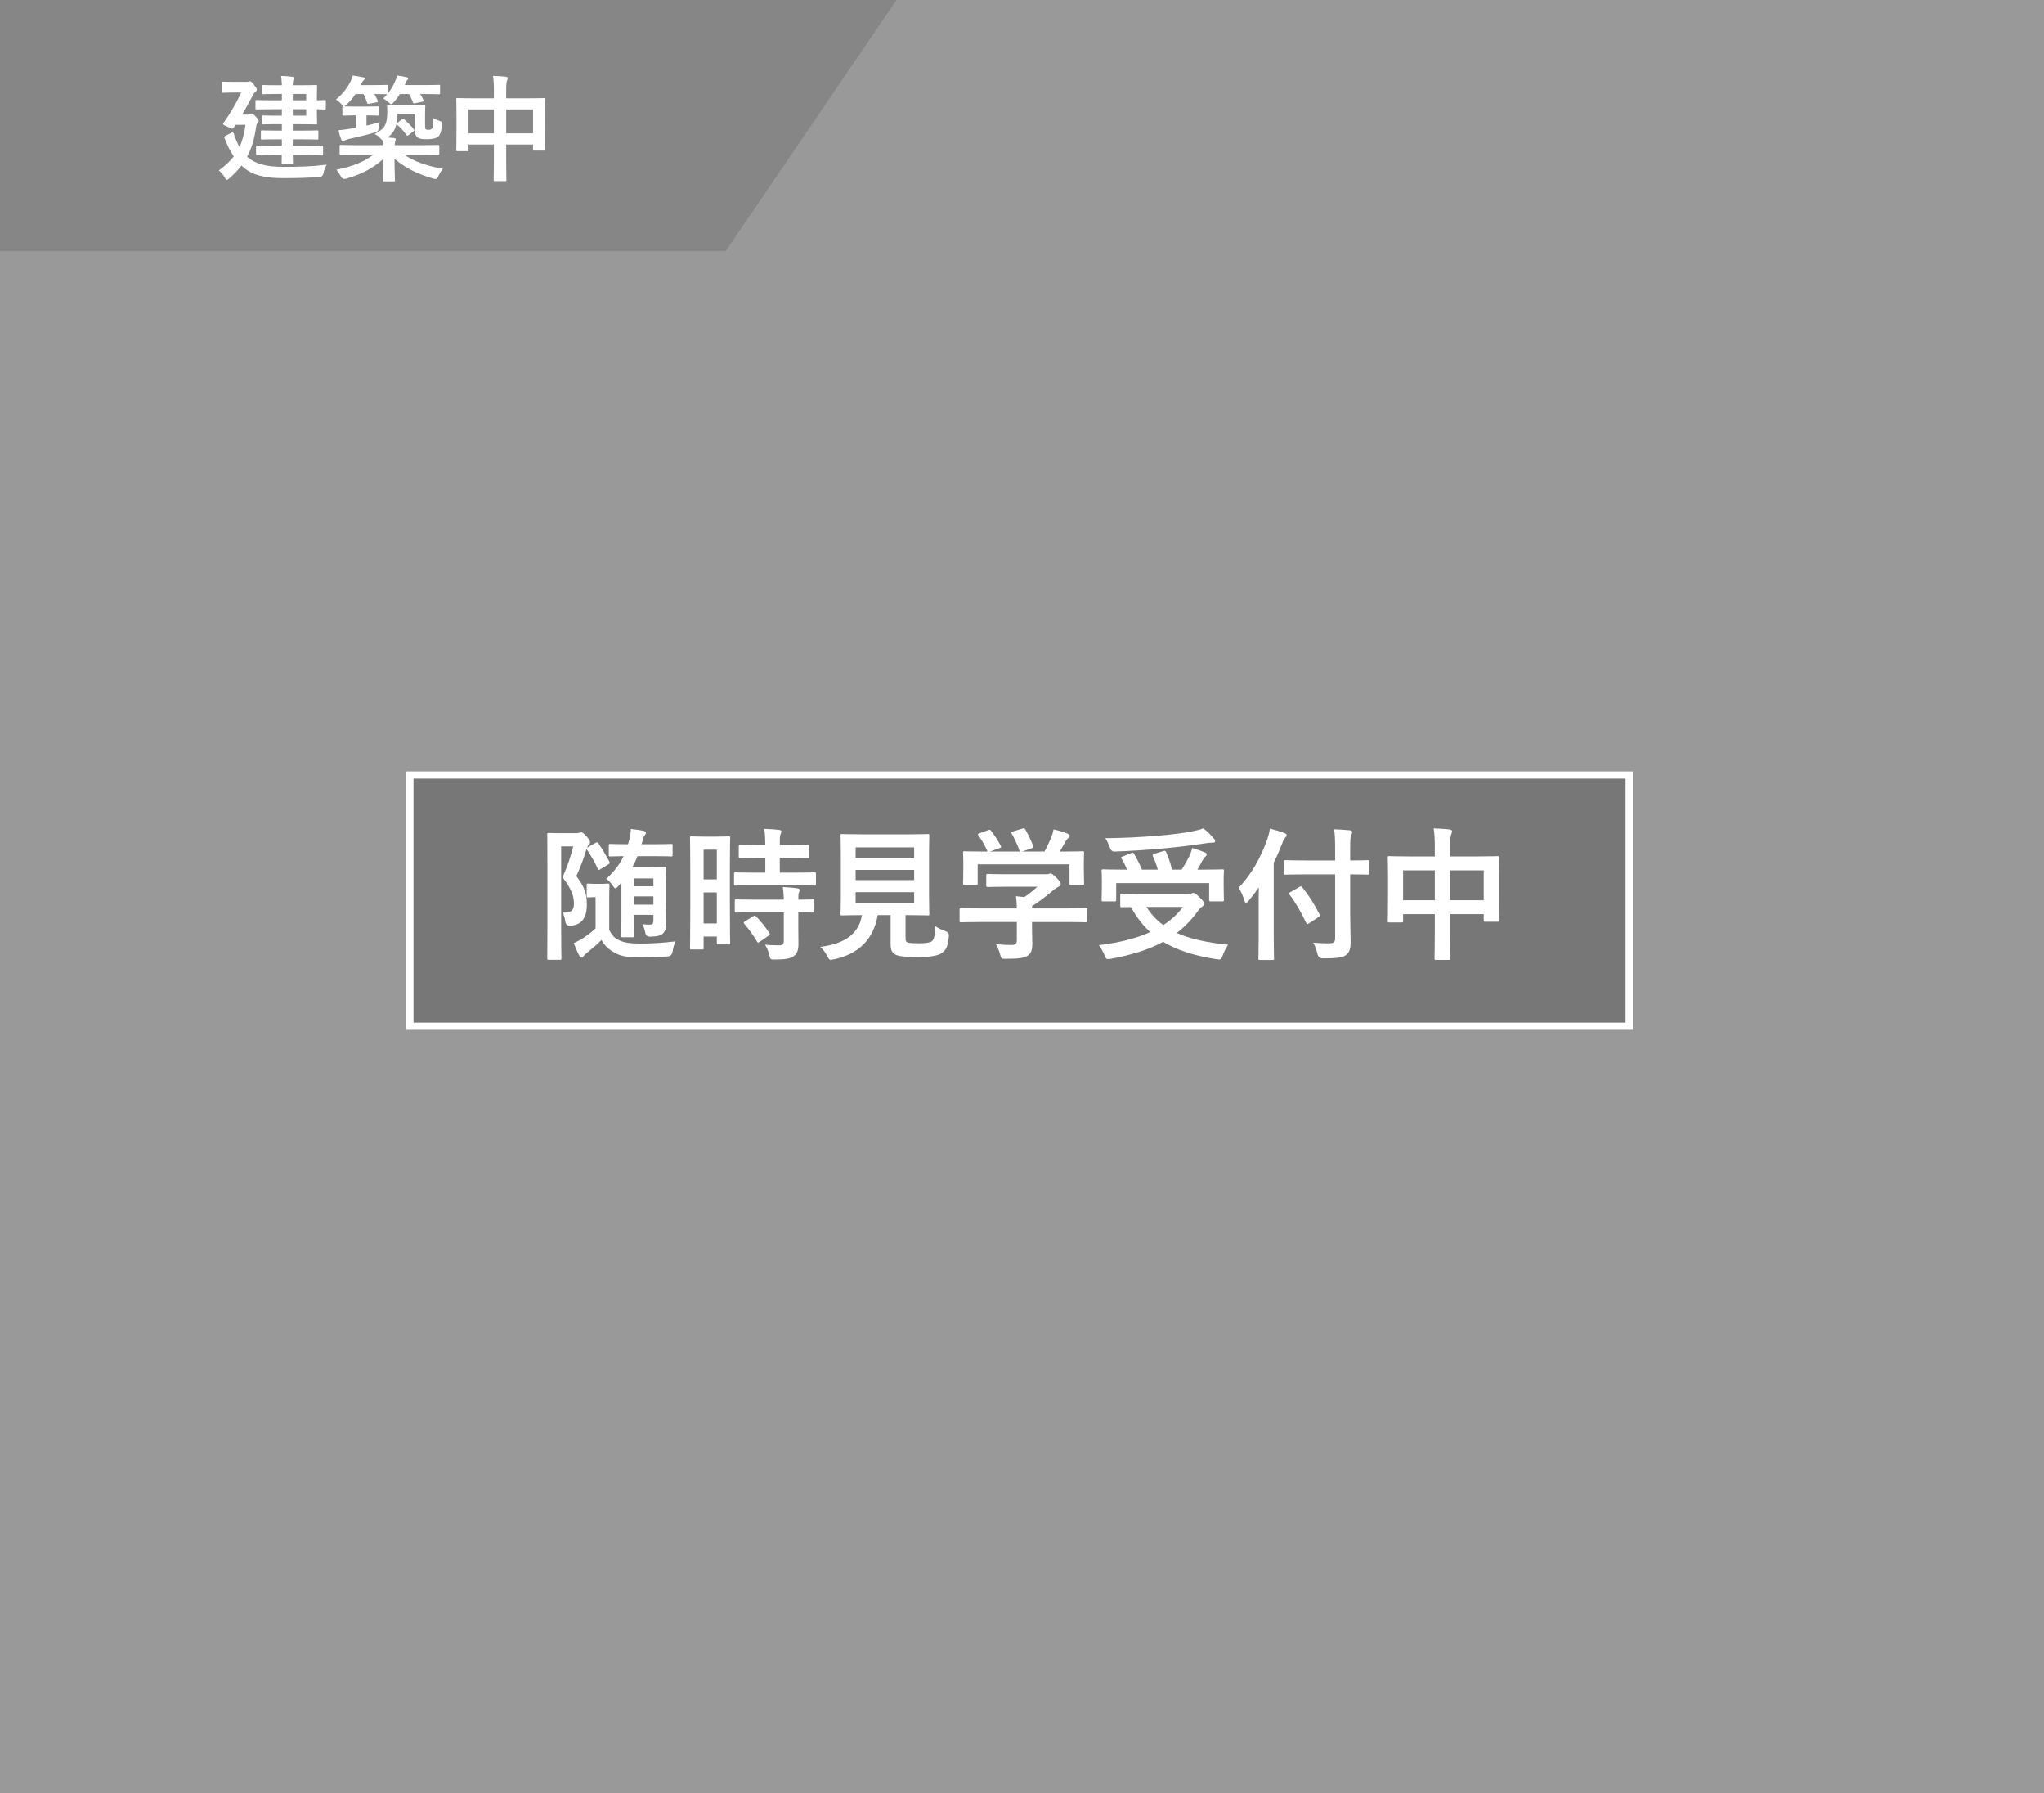 <?xml version="1.0" encoding="UTF-8"?><svg id="_レイヤー_2" xmlns="http://www.w3.org/2000/svg" viewBox="0 0 285 250"><rect x="0" y="0" width="285" height="250" fill="#333333" stroke="none"/><defs><style>.cls-1,.cls-2{fill:#fff;}.cls-2,.cls-3{opacity:.5;}.cls-3{fill:#595757;}.cls-4{fill:none;stroke:#fff;stroke-miterlimit:10;}.cls-5{fill:#868686;}</style></defs><g id="_レイヤー_1-2"><rect class="cls-2" width="285" height="250"/><rect class="cls-3" x="57.153" y="108.074" width="170" height="35"/><rect class="cls-4" x="57.153" y="108.074" width="170" height="35"/><path class="cls-1" d="M83.724,121.198c-.12.06-.18.1-.24.1-.06,0-.08-.04-.14-.16-.4-.92-.9-1.76-1.561-2.761-.36,1.24-.84,2.521-1.42,3.781,1.1,1.44,1.46,2.4,1.46,3.961,0,1.86-.7,2.841-2.301,2.96q-.62.04-.699-.62c-.08-.52-.221-.96-.4-1.22,1.2.06,1.601-.28,1.601-1.24,0-1.12-.381-2.08-1.581-3.681.66-1.48,1.16-2.941,1.48-4.301h-1.681v11.302c0,2.741.04,4.181.04,4.301,0,.18-.02.2-.22.2h-1.56c-.18,0-.2-.02-.2-.2,0-.14.02-1.5.02-4.281v-8.662c0-2.801-.02-4.181-.02-4.321,0-.2.02-.22.2-.22.141,0,.58.04,1.501.04h2.38c.181,0,.32-.02.4-.06.1-.04.18-.06.28-.06.14,0,.28.1.78.64.399.46.42.6.42.76,0,.14-.04.24-.181.34-.1.1-.18.22-.239.4l1.18-.66c.221-.12.301-.12.4.04.6.86,1.12,1.78,1.54,2.56.101.18.08.26-.16.4l-1.08.66ZM84.944,129.639c.359.76.66,1.12,1.481,1.5.66.3,1.5.42,2.78.42,1.66,0,2.961-.08,4.961-.3-.18.42-.3.9-.38,1.4q-.101.66-.74.7c-1.481.08-2.581.12-3.701.12-1.82,0-2.7-.14-3.56-.6-.88-.46-1.46-1.02-1.92-1.82-.62.62-1.32,1.22-2.061,1.82-.2.16-.341.28-.42.42-.08.14-.16.22-.301.22-.12,0-.22-.1-.3-.26-.28-.52-.521-1.08-.78-1.76.5-.24.82-.4,1.221-.64.56-.36,1.28-.9,1.82-1.42v-4.341h-.38c-.32,0-.521.04-.641.04-.2,0-.22-.02-.22-.24v-1.48c0-.2.02-.22.22-.22.12,0,.32.04.9.04h.9c.56,0,.819-.04.94-.04.2,0,.221.02.221.22,0,.12-.04.68-.04,1.88v4.341ZM86.225,123.538c-.181.22-.32.32-.42.32-.101,0-.181-.1-.301-.28-.319-.48-.66-.82-.96-1.04,1.141-1.08,1.86-2,2.4-3.161-1.26.02-1.74.04-1.84.04-.2,0-.221-.02-.221-.22v-1.32c0-.18.021-.2.221-.2.12,0,.7.04,2.4.04h.06c.08-.24.141-.48.221-.76.119-.46.159-.9.18-1.36.6.06,1.32.16,1.721.24.26.06.38.14.38.3,0,.1-.08.22-.16.32-.101.12-.16.24-.22.44l-.221.82h1.7c1.701,0,2.281-.04,2.401-.04.199,0,.22.02.22.2v1.32c0,.2-.02.22-.22.22-.12,0-.7-.04-2.401-.04h-2.28c-.2.54-.44,1.04-.72,1.52h2.44c1.3,0,1.94-.04,2.08-.04.2,0,.221.02.221.22,0,.12-.04.86-.04,2.381v2.441c0,.92.04,2.001.04,2.621,0,.74-.061,1.28-.48,1.64-.28.28-.7.4-1.78.44q-.561.02-.66-.5c-.08-.46-.26-1-.42-1.24.42.04.66.06,1.02.06.4,0,.521-.14.521-.58v-.78h-2.681v.74c0,1.54.04,2.04.04,2.161,0,.2-.02.22-.22.22h-1.4c-.221,0-.24-.02-.24-.22,0-.12.04-.62.04-2.161v-5.241l-.42.48ZM88.425,122.478v1.1h2.681v-1.1h-2.681ZM91.105,126.139v-1.16h-2.681v1.16h2.681Z"/><path class="cls-1" d="M101.768,125.459c0,4.981.04,5.881.04,6.001,0,.2-.02.22-.22.22h-1.44c-.18,0-.2-.02-.2-.22v-.88h-1.841v1.58c0,.2-.02.22-.199.22h-1.48c-.2,0-.221-.02-.221-.22,0-.12.04-1.14.04-6.161v-4.361c0-3.621-.04-4.681-.04-4.801,0-.2.021-.22.221-.22.14,0,.519.04,1.72.04h1.721c1.2,0,1.58-.04,1.721-.04.2,0,.22.02.22.22,0,.12-.04,1.1-.04,4.041v4.581ZM98.106,118.477v4.141h1.841v-4.141h-1.841ZM99.947,128.759v-4.321h-1.841v4.321h1.841ZM105.269,123.438c-1.9,0-2.561.04-2.681.04-.22,0-.24-.02-.24-.24v-1.38c0-.2.021-.22.24-.22.12,0,.78.04,2.681.04h1.44v-2.061h-.94c-1.78,0-2.4.04-2.521.04-.22,0-.24-.02-.24-.22v-1.4c0-.22.021-.24.24-.24.12,0,.74.04,2.521.04h.94c-.02-1.04-.04-1.56-.141-2.26.78.02,1.32.06,2.06.14.2.02.32.1.32.2,0,.16-.06.26-.12.42-.1.22-.1.6-.1,1.5h1.34c1.82,0,2.421-.04,2.541-.04.199,0,.22.02.22.24v1.4c0,.2-.02.22-.22.22-.12,0-.721-.04-2.541-.04h-1.34v2.061h2.12c1.9,0,2.561-.04,2.681-.04.22,0,.24.02.24.22v1.38c0,.22-.021.24-.24.24-.12,0-.78-.04-2.681-.04h-5.581ZM105.349,127.199c-1.9,0-2.541.04-2.661.04-.22,0-.239-.02-.239-.22v-1.4c0-.2.02-.22.239-.22.12,0,.761.04,2.661.04h3.94c-.02-.82-.08-1.3-.14-1.76.76.04,1.48.1,2.021.18.22.04.34.12.34.22,0,.14-.04.22-.1.34-.08.16-.101.4-.101,1.02,1.36,0,1.9-.04,2.001-.04.22,0,.239.02.239.22v1.4c0,.2-.02.22-.239.22-.101,0-.641-.02-2.001-.04v1.98c0,.92.02,1.78.02,2.461,0,.74-.141,1.3-.7,1.7-.44.3-1.101.44-2.601.44-.601,0-.62,0-.761-.6-.14-.6-.34-1.06-.6-1.46.7.06,1.3.08,1.96.08.481,0,.66-.16.66-.62v-3.981h-3.94ZM105.009,127.759c.199-.12.26-.12.42.02.68.7,1.28,1.46,1.84,2.301.12.18.101.24-.1.38l-1.221.84c-.12.08-.18.12-.239.12-.061,0-.101-.04-.16-.14-.601-1.02-1.181-1.78-1.761-2.461-.14-.16-.14-.22.1-.36l1.121-.7Z"/><path class="cls-1" d="M126.261,130.76c0,.46.1.6.359.66.261.08.78.1,1.561.1.721,0,1.48-.08,1.721-.26.32-.24.479-.78.5-2.12.4.26.94.52,1.46.7q.5.18.441.68c-.12,1.4-.38,1.921-.941,2.321-.559.44-1.8.6-3.341.6-1.5,0-2.44-.06-3.021-.28-.46-.2-.82-.52-.82-1.42v-4.141h-1.8c-.58,3.381-2.681,5.441-6.142,6.161-.2.04-.32.06-.42.06-.2,0-.26-.1-.46-.5-.261-.5-.601-.96-.981-1.3,3.541-.44,5.401-1.92,5.801-4.421h-.04c-1.94,0-2.58.04-2.7.04-.22,0-.24-.02-.24-.22,0-.14.04-.88.04-2.441v-5.981c0-1.6-.04-2.341-.04-2.48,0-.2.021-.22.24-.22.12,0,.8.04,2.74.04h6.441c1.921,0,2.601-.04,2.741-.04.2,0,.22.02.22.22,0,.14-.04.88-.04,2.48v5.981c0,1.56.04,2.32.04,2.441,0,.2-.02.22-.22.22-.141,0-.82-.04-2.741-.04h-.359v3.161ZM119.299,118.157v1.46h8.162v-1.46h-8.162ZM127.461,122.718v-1.42h-8.162v1.42h8.162ZM127.461,124.398h-8.162v1.48h8.162v-1.48Z"/><path class="cls-1" d="M136.517,128.559c-1.78,0-2.38.04-2.5.04-.2,0-.221-.02-.221-.22v-1.54c0-.2.02-.22.221-.22.12,0,.72.04,2.5.04h5.262c-.021-.64-.04-1.16-.12-1.7l1.16.12c.68-.44,1.22-.88,1.82-1.44h-4.321c-1.84,0-2.48.04-2.58.04-.2,0-.221-.02-.221-.2v-1.4c0-.2.021-.22.221-.22.1,0,.74.04,2.58.04h5.422c.279,0,.399,0,.48-.04.1-.04.16-.08.26-.08.16,0,.36.16.86.64.4.42.56.68.56.86,0,.16-.08.26-.24.32-.2.1-.481.26-.96.66-.82.7-1.721,1.4-2.801,2.08v.32h5.001c1.78,0,2.381-.04,2.501-.04.199,0,.22.02.22.22v1.54c0,.2-.02.22-.22.22-.12,0-.721-.04-2.501-.04h-5.001v1.3c0,.48.04,1.22.04,1.74,0,.86-.16,1.3-.641,1.64-.52.32-1.14.44-3.061.44-.62,0-.62.02-.78-.58-.14-.52-.359-1.06-.6-1.46.8.08,1.36.12,2.141.12.56,0,.78-.14.78-.7v-2.501h-5.262ZM137.757,115.757c.261-.1.32-.06.441.1.5.64,1.04,1.5,1.34,2.08.101.2.101.22-.18.32l-1.32.48h4.161c-.3-.88-.78-1.88-1.141-2.501-.12-.2-.06-.22.181-.3l1.32-.4c.239-.08.3-.04.399.12.34.56.841,1.6,1.101,2.32.06.18.06.2-.22.3l-1.301.46h3.081c.38-.64.66-1.26.98-2.02.101-.26.2-.58.301-1.06.72.14,1.42.36,1.98.6.18.08.279.18.279.3s-.08.22-.199.3c-.12.08-.28.28-.381.46-.279.52-.519.94-.82,1.42h.521c1.86,0,2.52-.04,2.641-.04.22,0,.24.02.24.22,0,.12-.04.5-.04,1.08v.92c0,1.8.04,2.12.04,2.24,0,.22-.021.24-.24.24h-1.58c-.2,0-.221-.02-.221-.24v-2.64h-12.803v2.64c0,.2-.019.22-.22.22h-1.58c-.221,0-.24-.02-.24-.22,0-.14.04-.46.04-2.26v-.74c0-.74-.04-1.1-.04-1.24,0-.2.02-.22.24-.22.12,0,.78.04,2.641.04h.54c-.34-.82-.88-1.7-1.28-2.24-.12-.18-.101-.22.14-.3l1.2-.44Z"/><path class="cls-1" d="M165.597,124.638c.3,0,.48-.04.54-.06.101-.04.181-.08.261-.08.18,0,.359.12.939.7.5.48.58.68.58.84,0,.14-.08.22-.239.32-.141.1-.381.28-.66.68-.881,1.2-1.841,2.201-2.941,3.041,1.86.84,4.182,1.34,7.162,1.64-.3.44-.561.98-.761,1.5-.159.44-.199.56-.46.56-.08,0-.22-.02-.38-.04-3.121-.48-5.521-1.26-7.462-2.421-2.04,1.1-4.44,1.841-7.301,2.361-.2.04-.301.04-.421.04-.22,0-.279-.12-.439-.52-.221-.54-.54-1.08-.801-1.42,2.841-.34,5.222-.94,7.162-1.82-1.061-.96-1.921-2.101-2.681-3.481-.74,0-1.2.02-1.28.02-.2,0-.22-.02-.22-.22v-1.46c0-.2.02-.22.22-.22.12,0,.78.04,2.721.04h6.461ZM157.715,118.957c.24-.1.32-.06.421.12.38.64.779,1.42,1.08,2.18h2.22c-.18-.64-.42-1.3-.68-1.86-.08-.18-.04-.26.2-.34l1.22-.38c.221-.06.301-.08.4.12.34.72.66,1.66.84,2.461h1.341c.48-.7.84-1.4,1.16-2.04.14-.32.22-.58.3-.98.681.2,1.24.4,1.74.6.2.08.301.16.301.3,0,.12-.101.22-.221.34-.16.16-.279.32-.439.62-.2.38-.4.76-.641,1.16h.86c1.841,0,2.501-.04,2.62-.04.2,0,.221.02.221.22,0,.12-.04.46-.04,1v1.16c0,1.28.04,1.74.04,1.86,0,.2-.021.22-.221.22h-1.62c-.2,0-.22-.02-.22-.22v-2.32h-12.963v2.32c0,.2-.02.22-.22.22h-1.601c-.2,0-.22-.02-.22-.22,0-.12.04-.58.04-1.88v-1c0-.68-.04-1-.04-1.14,0-.2.02-.22.22-.22.12,0,.78.04,2.62.04h.721c-.221-.54-.5-1.1-.761-1.52-.12-.18-.12-.22.16-.32l1.16-.46ZM169.218,116.877c.14.16.22.28.22.42,0,.12-.1.2-.32.2-.26,0-.58.02-.96.08-1.96.28-3.501.5-5.921.72-2.121.2-4.541.36-6.861.44q-.44.02-.641-.6c-.18-.46-.38-.92-.62-1.26,2.541-.02,5.161-.16,7.502-.36,2-.18,3.36-.36,4.481-.56.7-.14,1.2-.28,1.681-.44.58.4,1.021.9,1.441,1.36ZM159.856,126.459c.641,1.02,1.421,1.84,2.341,2.521,1.12-.72,2.021-1.56,2.74-2.521h-5.081Z"/><path class="cls-1" d="M175.498,126.059c0-.72,0-1.5.021-2.32-.44.64-.92,1.26-1.44,1.88-.16.18-.26.26-.34.26-.101,0-.16-.1-.24-.32-.18-.68-.5-1.32-.8-1.78,1.84-1.88,3.16-4.361,4.021-6.801.16-.48.28-.94.34-1.44.78.2,1.421.38,2.02.62.22.08.32.16.32.3s-.06.22-.22.36c-.141.12-.24.3-.4.8-.36.9-.74,1.78-1.181,2.661v10.322c0,1.941.04,2.921.04,3.021,0,.2-.02.22-.22.22h-1.74c-.2,0-.221-.02-.221-.22,0-.12.04-1.08.04-3.021v-4.541ZM181.939,121.918c-1.92,0-2.601.04-2.72.04-.2,0-.221-.02-.221-.22v-1.58c0-.2.021-.22.221-.22.119,0,.8.04,2.72.04h4.222v-1.5c0-1.3-.02-2.041-.141-2.841.74.02,1.48.06,2.201.14.199.02.319.12.319.22,0,.18-.08.3-.14.44-.101.24-.141.64-.141,1.98v1.56c1.721,0,2.341-.04,2.461-.04.2,0,.22.02.22.22v1.58c0,.2-.019.22-.22.22-.12,0-.74-.04-2.461-.04v5.541c0,1.4.061,2.741.061,3.841,0,1.02-.14,1.44-.66,1.861-.42.34-1.261.46-3.201.46q-.62,0-.76-.62c-.16-.64-.34-1.16-.6-1.56.779.06,1.7.1,2.3.08.56,0,.761-.18.761-.66v-8.942h-4.222ZM182.52,128.739c-.119.08-.199.12-.239.12-.061,0-.101-.06-.16-.18-.7-1.48-1.421-2.761-2.32-3.941-.141-.18-.12-.2.14-.36l1.261-.72c.199-.12.239-.08.38.06.92,1.14,1.68,2.34,2.42,3.801.101.18.04.22-.18.36l-1.301.86Z"/><path class="cls-1" d="M200.058,118.077c0-1.12-.04-1.84-.16-2.561.74.02,1.541.06,2.221.14.181.02.34.1.34.24s-.039.28-.1.4c-.1.24-.16.68-.16,1.62v1.5h3.881c1.921,0,2.581-.04,2.721-.04.2,0,.22.02.22.22,0,.12-.04.74-.04,2.481v2.32c0,3.201.04,3.781.04,3.901,0,.2-.02.22-.22.22h-1.7c-.2,0-.22-.02-.22-.22v-.84h-4.682v2.461c0,2.38.04,3.601.04,3.701,0,.2-.019.22-.22.22h-1.78c-.2,0-.221-.02-.221-.22,0-.12.04-1.3.04-3.661v-2.501h-4.421v.92c0,.22-.019.24-.22.24h-1.7c-.2,0-.221-.02-.221-.24,0-.12.04-.72.04-3.921v-2.06c0-2.04-.04-2.681-.04-2.801,0-.2.02-.22.221-.22.14,0,.8.04,2.721.04h3.62v-1.34ZM195.637,125.519h4.421v-4.161h-4.421v4.161ZM202.198,121.358v4.161h4.682v-4.161h-4.682Z"/><polygon class="cls-5" points="0 0 125 0 101.191 35 0 35 0 0"/><path class="cls-1" d="M34.533,21.92c1.041.88,2.465,1.345,4.945,1.345,2.386,0,4.034-.064,6.083-.304-.224.368-.384.752-.448,1.168q-.111.528-.607.544c-1.602.112-2.979.16-5.043.16-1.969,0-4.065-.24-5.475-1.473-.111-.096-.224-.176-.319-.288-.464.624-1.024,1.2-1.681,1.777-.176.144-.273.224-.353.224-.096,0-.159-.112-.288-.32-.24-.416-.527-.736-.832-.993.848-.624,1.537-1.248,2.08-1.953-.463-.672-.88-1.473-1.248-2.449-.111-.256-.111-.304.096-.416l.785-.416c.271-.144.287-.08.4.192.224.704.48,1.28.768,1.777.4-.848.672-1.857.832-3.089h-1.376l-.257.384c-.064.096-.111.144-.191.144-.112,0-.288-.08-.672-.256-.48-.224-.641-.288-.641-.384,0-.048.031-.112.096-.192,1.057-1.472,1.825-2.865,2.449-4.194h-1.057c-1.04,0-1.36.032-1.457.032-.159,0-.176-.016-.176-.176v-1.185c0-.176.017-.192.176-.192.097,0,.417.032,1.457.032h1.745c.159,0,.288-.016.353-.032.064-.016.127-.048.191-.048.096,0,.208.064.528.464.272.352.416.544.416.688s-.064.192-.159.272c-.177.096-.305.368-.434.592-.367.672-.848,1.601-1.456,2.625h.769c.16,0,.272-.016.368-.08.097-.048.128-.08.208-.08.128,0,.256.096.576.464.32.336.385.448.385.576s-.049.192-.177.32c-.112.128-.144.304-.192.56-.224,1.617-.607,2.945-1.248,4.114l.08.064ZM38.022,21.616c-1.52,0-2.049.032-2.145.032-.159,0-.176-.016-.176-.192v-.976c0-.176.017-.192.176-.192.097,0,.625.032,2.145.032h1.28v-.896h-.704c-1.44,0-1.952.032-2.049.032-.16,0-.176-.016-.176-.176v-.928c0-.16.016-.176.176-.176.097,0,.608.032,2.049.032h.704v-.896h-.864c-1.248,0-1.648.032-1.745.032-.16,0-.176-.016-.176-.176v-.896c0-.16.016-.176.176-.176.097,0,.497.032,1.745.032h.864v-.896h-1.44c-1.473,0-1.969.032-2.064.032-.16,0-.177-.016-.177-.192v-.944c0-.16.017-.176.177-.176.096,0,.592.032,2.064.032h1.44v-.88h-.592c-1.425,0-1.889.032-1.984.032-.16,0-.177-.016-.177-.176v-.928c0-.16.017-.176.177-.176.096,0,.559.032,1.984.032h.592c-.016-.56-.048-.928-.111-1.296.607.016,1.04.048,1.568.112.16.016.256.064.256.16s-.048.16-.096.256c-.064.112-.096.272-.096.768h.928c1.473,0,2.177-.032,2.273-.032.176,0,.191.016.191.176,0,.096-.031.576-.031,1.585v.368c.496,0,.992-.032,1.072-.032.16,0,.176.016.176.176v.96c0,.16-.016.176-.176.176-.08,0-.576-.016-1.072-.032v.384c0,1.008.031,1.473.031,1.553,0,.16-.016.176-.191.176-.097,0-.801-.032-2.273-.032h-.928v.896h1.344c1.441,0,1.938-.032,2.033-.032.176,0,.191.016.191.176v.928c0,.16-.016.176-.191.176-.096,0-.592-.032-2.033-.032h-1.344v.896h1.889c1.536,0,2.064-.032,2.16-.032.16,0,.176.016.176.192v.976c0,.176-.016.192-.176.192-.096,0-.624-.032-2.16-.032h-1.889c.016.704.031,1.04.031,1.104,0,.176-.016.192-.176.192h-1.217c-.176,0-.191-.016-.191-.192,0-.032.016-.4.016-1.104h-1.265ZM40.824,13.101v.88h1.872v-.88h-1.872ZM42.696,15.229h-1.872v.896h1.872v-.896Z"/><path class="cls-1" d="M47.74,15.005c0-.144.016-.176.16-.176-.065-.032-.16-.128-.289-.288-.24-.288-.527-.528-.767-.656.96-.816,1.6-1.633,2.064-2.593.112-.24.191-.448.272-.752.529.064,1.105.16,1.426.24.16.016.24.064.24.192,0,.096-.049.144-.145.224-.08.064-.16.16-.256.368-.049.112-.112.208-.16.304h1.76c1.346,0,1.762-.032,1.857-.032.16,0,.176.016.176.192v1.008c.416-.528.769-1.105,1.024-1.713.112-.256.192-.464.272-.784.512.064.912.128,1.297.224.176.032.24.064.24.176s-.049.16-.113.224c-.111.096-.144.176-.224.4l-.144.304h2.449c1.633,0,2.209-.032,2.305-.032.16,0,.176.016.176.192v.944c0,.16-.016.176-.176.176-.096,0-.672-.032-2.305-.032h-.305c.176.256.32.528.465.832.064.144.047.192-.16.24l-.993.208c-.224.048-.256.032-.319-.128-.129-.384-.32-.784-.545-1.152h-1.264c-.24.4-.545.784-.881,1.168-.16.176-.24.256-.32.256-.096,0-.191-.096-.4-.288-.256-.24-.464-.384-.721-.512.193-.192.369-.384.545-.592h-.08c-.096,0-.496-.032-1.713-.032.176.288.32.592.48.912.08.16.048.208-.16.24l-.992.192c-.24.048-.289.048-.336-.128-.112-.4-.289-.832-.48-1.216h-1.137c-.336.512-.721.992-1.233,1.457-.145.144-.24.224-.32.256.176.016.576.032,1.457.032h1.713c1.088,0,1.44-.032,1.536-.032.16,0,.177.016.177.176v.944c0,.16-.017.176-.177.176-.097,0-.448-.032-1.536-.032h-.08v1.424c.576-.128,1.184-.288,1.84-.48-.064.256-.111.512-.127.784q-.017.528-.513.64c-1.312.384-2.449.656-3.698.928-.256.064-.432.128-.527.192-.096.064-.176.096-.272.096-.096,0-.176-.064-.224-.208-.16-.416-.289-.88-.385-1.312.528-.048.961-.096,1.505-.192l.929-.144v-1.729h-.16c-1.104,0-1.442.032-1.537.032-.176,0-.191-.016-.191-.176v-.944ZM56.031,16.654c.08-.064.128-.096.176-.096.049,0,.08.032.16.096.448.384.928.864,1.328,1.361.113.144.097.176-.08.32l-.64.496c-.08.064-.128.096-.177.096-.031,0-.063-.032-.127-.112-.416-.576-.816-1.025-1.281-1.409-.048-.032-.096-.064-.111-.128-.177.816-.576,1.409-1.217,1.889.305.016.592.048.897.08.144.016.224.096.224.192s-.032.16-.08.288c-.032.112-.063.224-.063.512h3.985c1.456,0,1.952-.032,2.049-.032.16,0,.176.016.176.16v1.04c0,.16-.016.176-.176.176-.097,0-.593-.032-2.049-.032h-2.673c1.328.944,3.009,1.537,5.395,1.985-.24.304-.465.672-.641,1.024-.24.464-.24.448-.721.32-2.129-.592-4.018-1.537-5.378-2.753,0,1.617.064,2.705.064,2.977,0,.16-.016.176-.176.176h-1.377c-.144,0-.16-.016-.16-.176,0-.272.049-1.28.064-2.929-1.377,1.28-3.137,2.161-5.17,2.737q-.496.128-.736-.336c-.176-.336-.416-.704-.624-.912,2.305-.48,3.841-1.072,5.186-2.113h-2.498c-1.456,0-1.952.032-2.049.032-.16,0-.176-.016-.176-.176v-1.04c0-.144.016-.16.176-.16.097,0,.593.032,2.049.032h3.811c0-.224,0-.432-.033-.672-.08-.016-.16-.112-.319-.272-.272-.288-.497-.464-.816-.608,1.456-.736,1.776-1.345,1.776-3.217,0-.352-.031-.56-.031-.672,0-.16.016-.176.176-.176.111,0,.447.032,1.568.032h1.809c1.137,0,1.488-.032,1.602-.032.159,0,.176.016.176.176,0,.112-.032.464-.032,1.2v1.425c0,.352,0,.512.079.576.113.096.193.096.417.096.256,0,.384-.064.513-.224.096-.128.144-.416.16-1.393.224.144.463.256.815.368.417.144.4.16.368.56-.065.816-.176,1.296-.496,1.617-.305.272-.801.384-1.553.384-.672,0-1.008-.032-1.297-.208-.256-.16-.432-.48-.432-1.008v-2.321h-2.417c-.017.544-.048.944-.128,1.36.031-.032.048-.048.128-.112l.608-.464Z"/><path class="cls-1" d="M68.865,12.636c0-.896-.031-1.473-.127-2.049.592.016,1.232.048,1.775.112.145.016.273.08.273.192s-.033.224-.08.32c-.08.192-.129.544-.129,1.297v1.2h3.105c1.537,0,2.064-.032,2.177-.032.16,0,.177.016.177.176,0,.096-.033.592-.033,1.985v1.857c0,2.561.033,3.025.033,3.121,0,.16-.017.176-.177.176h-1.36c-.16,0-.176-.016-.176-.176v-.672h-3.746v1.969c0,1.905.032,2.881.032,2.961,0,.16-.017.176-.177.176h-1.424c-.16,0-.176-.016-.176-.176,0-.096.031-1.04.031-2.929v-2.001h-3.537v.736c0,.176-.016.192-.176.192h-1.361c-.16,0-.176-.016-.176-.192,0-.096.032-.576.032-3.137v-1.649c0-1.633-.032-2.145-.032-2.241,0-.16.016-.176.176-.176.113,0,.641.032,2.178.032h2.896v-1.072ZM65.328,18.591h3.537v-3.329h-3.537v3.329ZM70.578,15.261v3.329h3.746v-3.329h-3.746Z"/></g></svg>